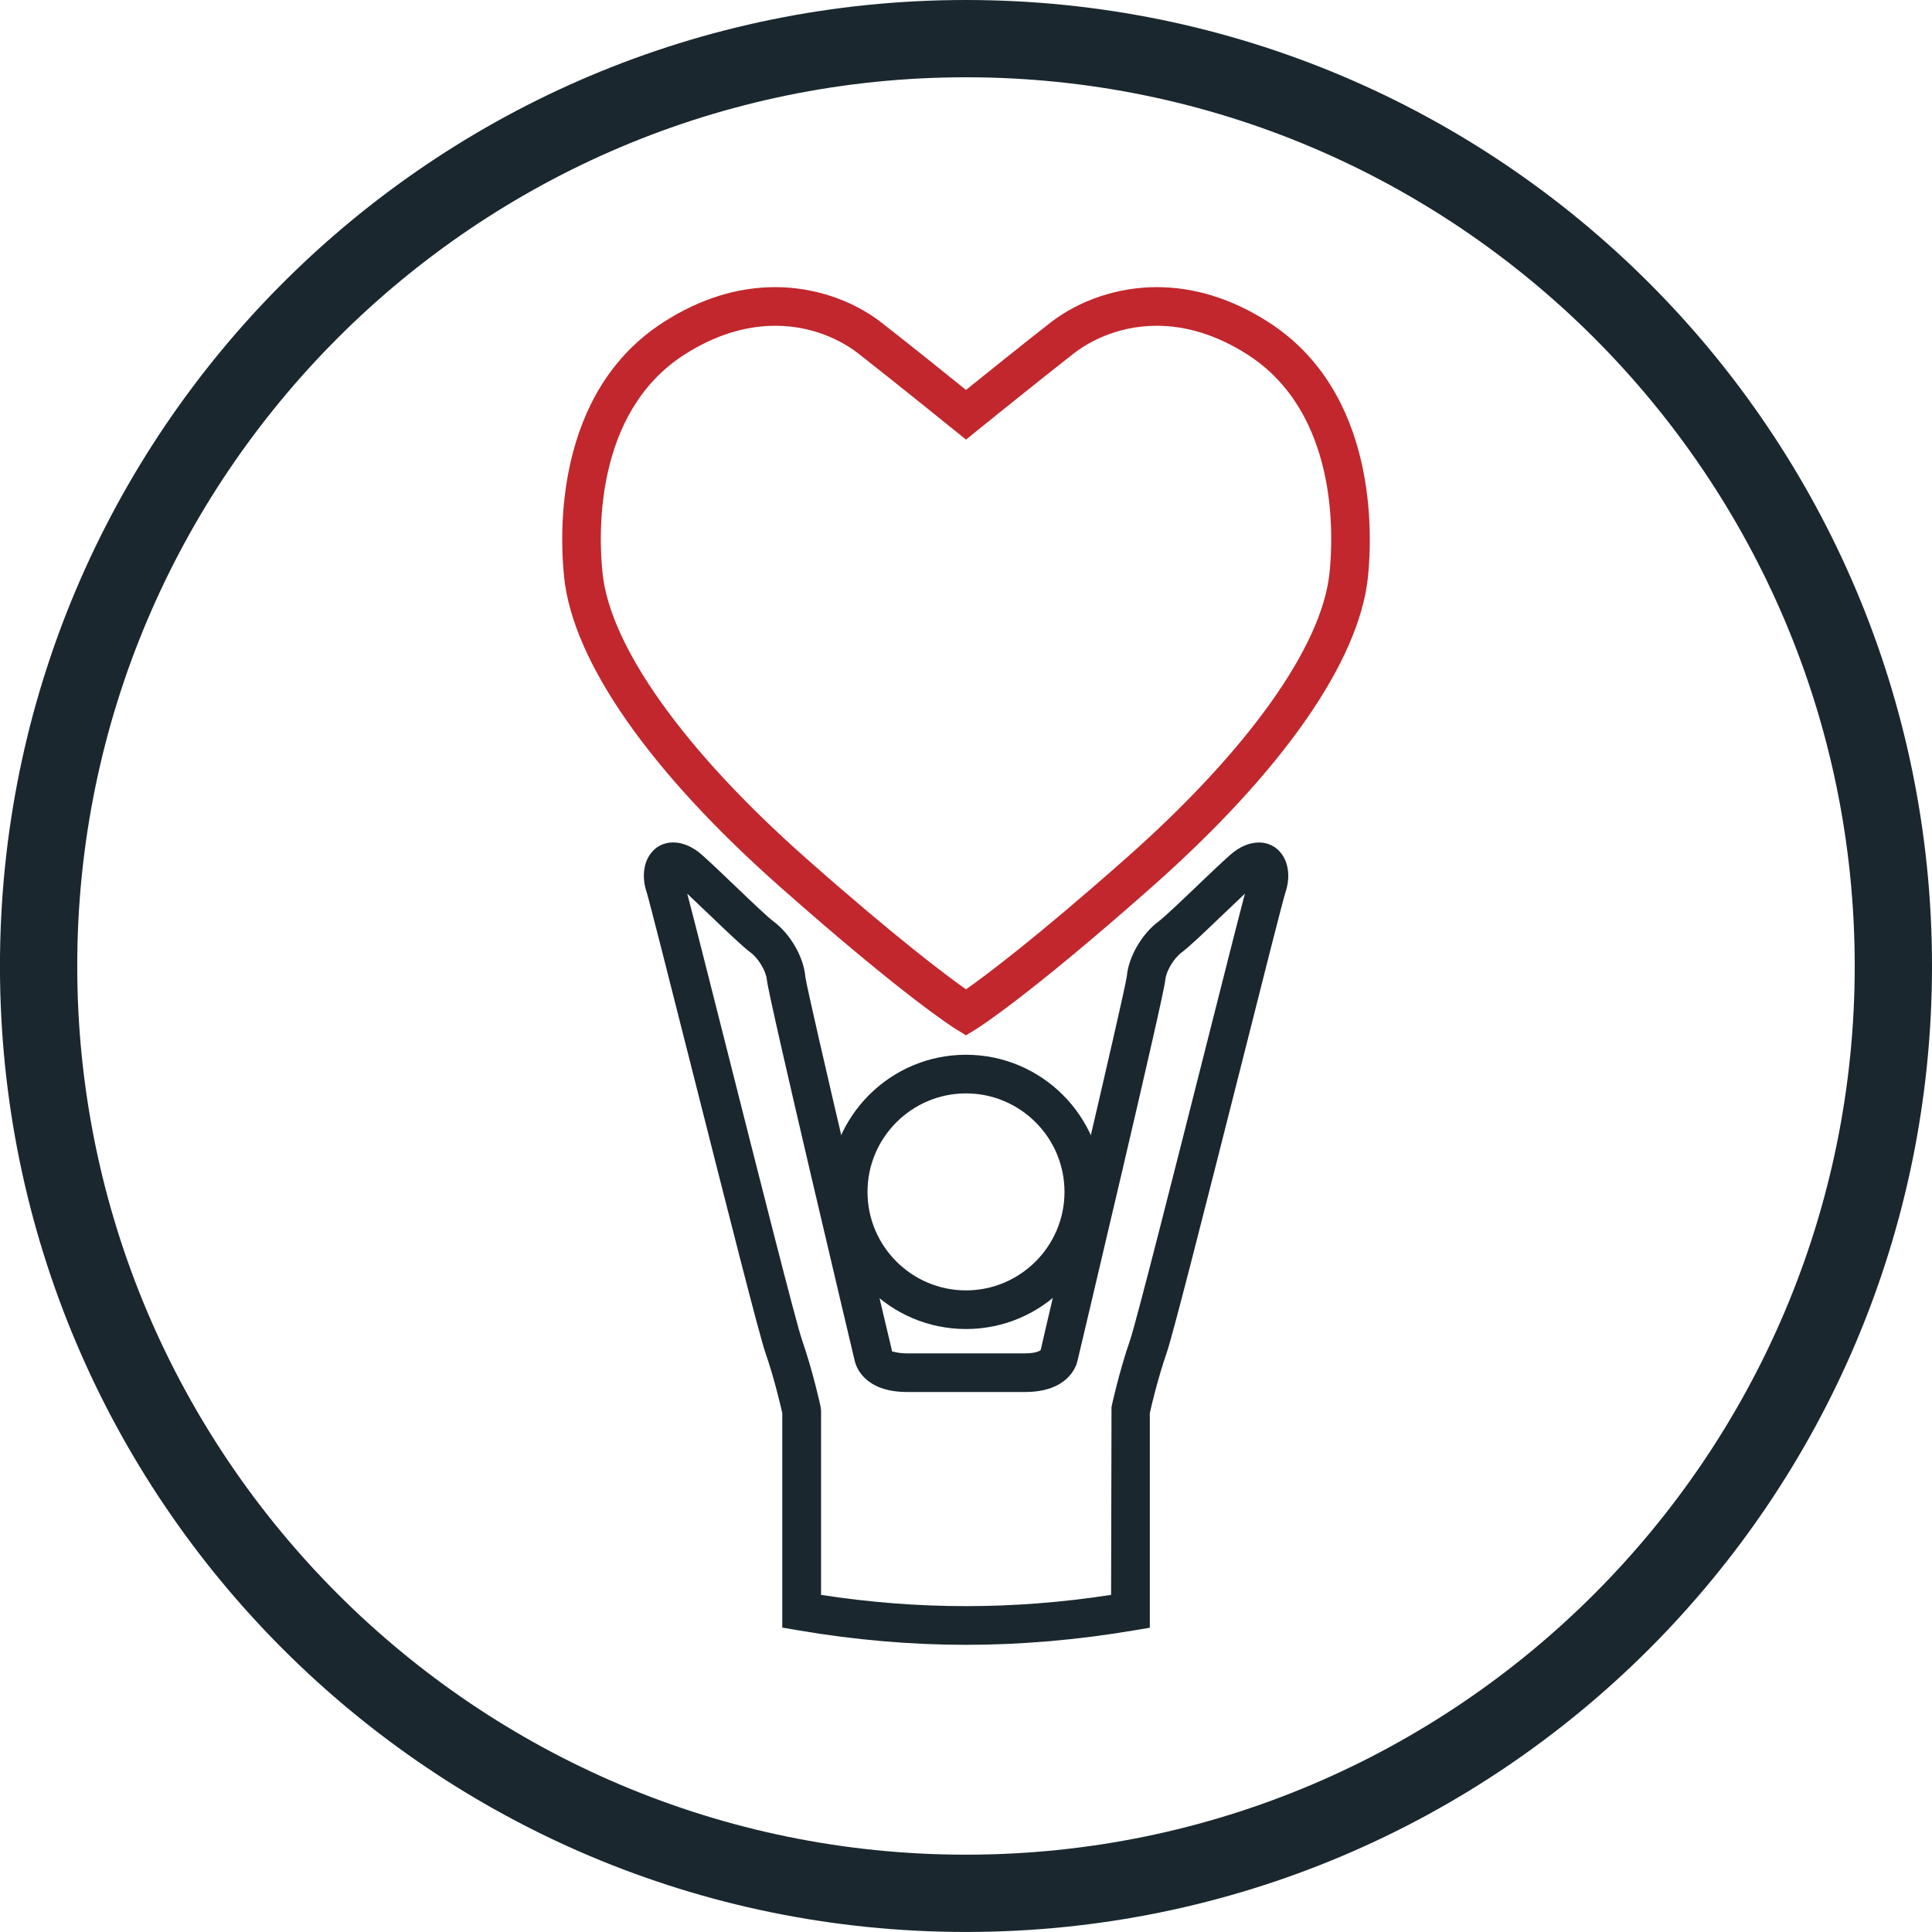 <?xml version="1.0" encoding="utf-8"?>
<!-- Generator: Adobe Illustrator 14.0.0, SVG Export Plug-In . SVG Version: 6.00 Build 43363)  -->
<!DOCTYPE svg PUBLIC "-//W3C//DTD SVG 1.1//EN" "http://www.w3.org/Graphics/SVG/1.1/DTD/svg11.dtd">
<svg version="1.1" id="Livello_1" xmlns="http://www.w3.org/2000/svg" xmlns:xlink="http://www.w3.org/1999/xlink" x="0px" y="0px"
	 width="50px" height="50px" viewBox="0 0 50 50" enable-background="new 0 0 50 50" xml:space="preserve">
<g id="Livello_2">
	<g>
		<path fill="#1A272E" d="M24.999,2C37.682,2,48,12.318,48,25c0,12.682-10.318,22.999-23.001,22.999c-12.683,0-23-10.317-23-22.999
			C1.999,12.318,12.316,2,24.999,2 M24.999,0c-13.807,0-25,11.192-25,25c0,13.809,11.193,24.999,25,24.999
			C38.807,49.999,50,38.809,50,25C50,11.192,38.807,0,24.999,0L24.999,0z"/>
		<path fill="#C1272D" d="M25,26.794l-0.263-0.161c-0.052-0.033-1.319-0.824-4.541-3.674c-3.378-2.987-5.365-5.834-5.596-8.015
			c-0.115-1.092-0.271-4.795,2.587-6.617c0.932-0.595,1.9-0.896,2.878-0.896c0.999,0,2.003,0.336,2.755,0.923
			c0.714,0.558,1.687,1.339,2.18,1.737c0.493-0.397,1.466-1.179,2.18-1.737c0.752-0.587,1.756-0.923,2.756-0.923
			c0.978,0,1.945,0.301,2.877,0.896c2.857,1.821,2.703,5.525,2.588,6.617c-0.23,2.181-2.219,5.028-5.596,8.015
			c-3.223,2.85-4.49,3.641-4.542,3.674L25,26.794L25,26.794z M20.065,8.431c-0.784,0-1.571,0.249-2.341,0.739
			c-2.373,1.513-2.23,4.721-2.13,5.668c0.202,1.904,2.12,4.591,5.264,7.372c2.336,2.065,3.629,3.031,4.142,3.394
			c0.514-0.361,1.807-1.328,4.143-3.394c3.144-2.781,5.062-5.467,5.264-7.372c0.101-0.947,0.242-4.155-2.131-5.668
			c-0.77-0.49-1.557-0.739-2.34-0.739c-1.108,0-1.865,0.498-2.141,0.711c-0.988,0.773-2.48,1.98-2.48,1.98L25,11.377l-0.314-0.254
			c-0.001,0-1.491-1.207-2.48-1.98C21.931,8.929,21.174,8.431,20.065,8.431L20.065,8.431z"/>
		<path fill="#1A272E" d="M24.999,42.568c-1.428,0-2.887-0.127-4.339-0.375l-0.415-0.071v-5.554
			c-0.043-0.192-0.21-0.906-0.438-1.565c-0.158-0.456-0.945-3.558-1.958-7.563c-0.518-2.048-1.054-4.167-1.115-4.354
			c-0.121-0.364-0.086-0.732,0.096-0.984c0.281-0.392,0.843-0.414,1.331,0.017c0.23,0.204,0.561,0.52,0.887,0.832
			c0.384,0.368,0.82,0.785,0.972,0.897c0.434,0.321,0.779,0.921,0.821,1.427c0.066,0.488,2.111,9.128,2.249,9.707
			c0.008-0.021,0.107,0.043,0.386,0.043h3.051c0.318,0,0.406-0.084,0.406-0.086c0.073-0.352,2.16-9.17,2.229-9.673
			c0.041-0.496,0.387-1.096,0.819-1.417c0.151-0.112,0.588-0.529,0.973-0.897c0.326-0.312,0.656-0.627,0.887-0.831
			c0.488-0.432,1.051-0.409,1.331-0.017c0.183,0.252,0.218,0.62,0.097,0.984c-0.063,0.188-0.599,2.306-1.115,4.355
			c-1.014,4.006-1.801,7.106-1.959,7.563c-0.229,0.659-0.396,1.373-0.438,1.566v5.553l-0.415,0.07
			C27.887,42.441,26.427,42.568,24.999,42.568L24.999,42.568z M21.245,41.275c2.516,0.389,4.991,0.389,7.51,0l0.011-4.865
			c0.008-0.037,0.196-0.909,0.482-1.734c0.156-0.453,1.184-4.515,1.934-7.48c0.521-2.063,0.871-3.443,1.036-4.068
			c-0.176,0.165-0.375,0.355-0.573,0.545c-0.537,0.515-0.879,0.838-1.066,0.978c-0.202,0.149-0.402,0.486-0.421,0.708
			c-0.035,0.434-2.255,9.779-2.276,9.873c-0.031,0.131-0.246,0.793-1.354,0.793h-3.051c-1.114,0-1.324-0.664-1.355-0.799
			c-0.021-0.088-2.24-9.433-2.275-9.868c-0.019-0.22-0.219-0.557-0.421-0.706c-0.188-0.14-0.529-0.463-1.067-0.978
			c-0.198-0.189-0.397-0.38-0.573-0.545c0.165,0.625,0.515,2.006,1.036,4.069c0.75,2.966,1.776,7.027,1.934,7.479
			c0.286,0.825,0.475,1.697,0.482,1.734l0.011,0.104v4.76H21.245z"/>
		<path fill="#1A272E" d="M25,34.395c-1.957,0-3.549-1.592-3.549-3.549s1.592-3.549,3.549-3.549s3.549,1.592,3.549,3.549
			S26.957,34.395,25,34.395L25,34.395z M25,28.297c-1.405,0-2.549,1.145-2.549,2.549c0,1.406,1.144,2.549,2.549,2.549
			c1.404,0,2.549-1.143,2.549-2.549S26.404,28.297,25,28.297L25,28.297z"/>
	</g>
</g>
</svg>
